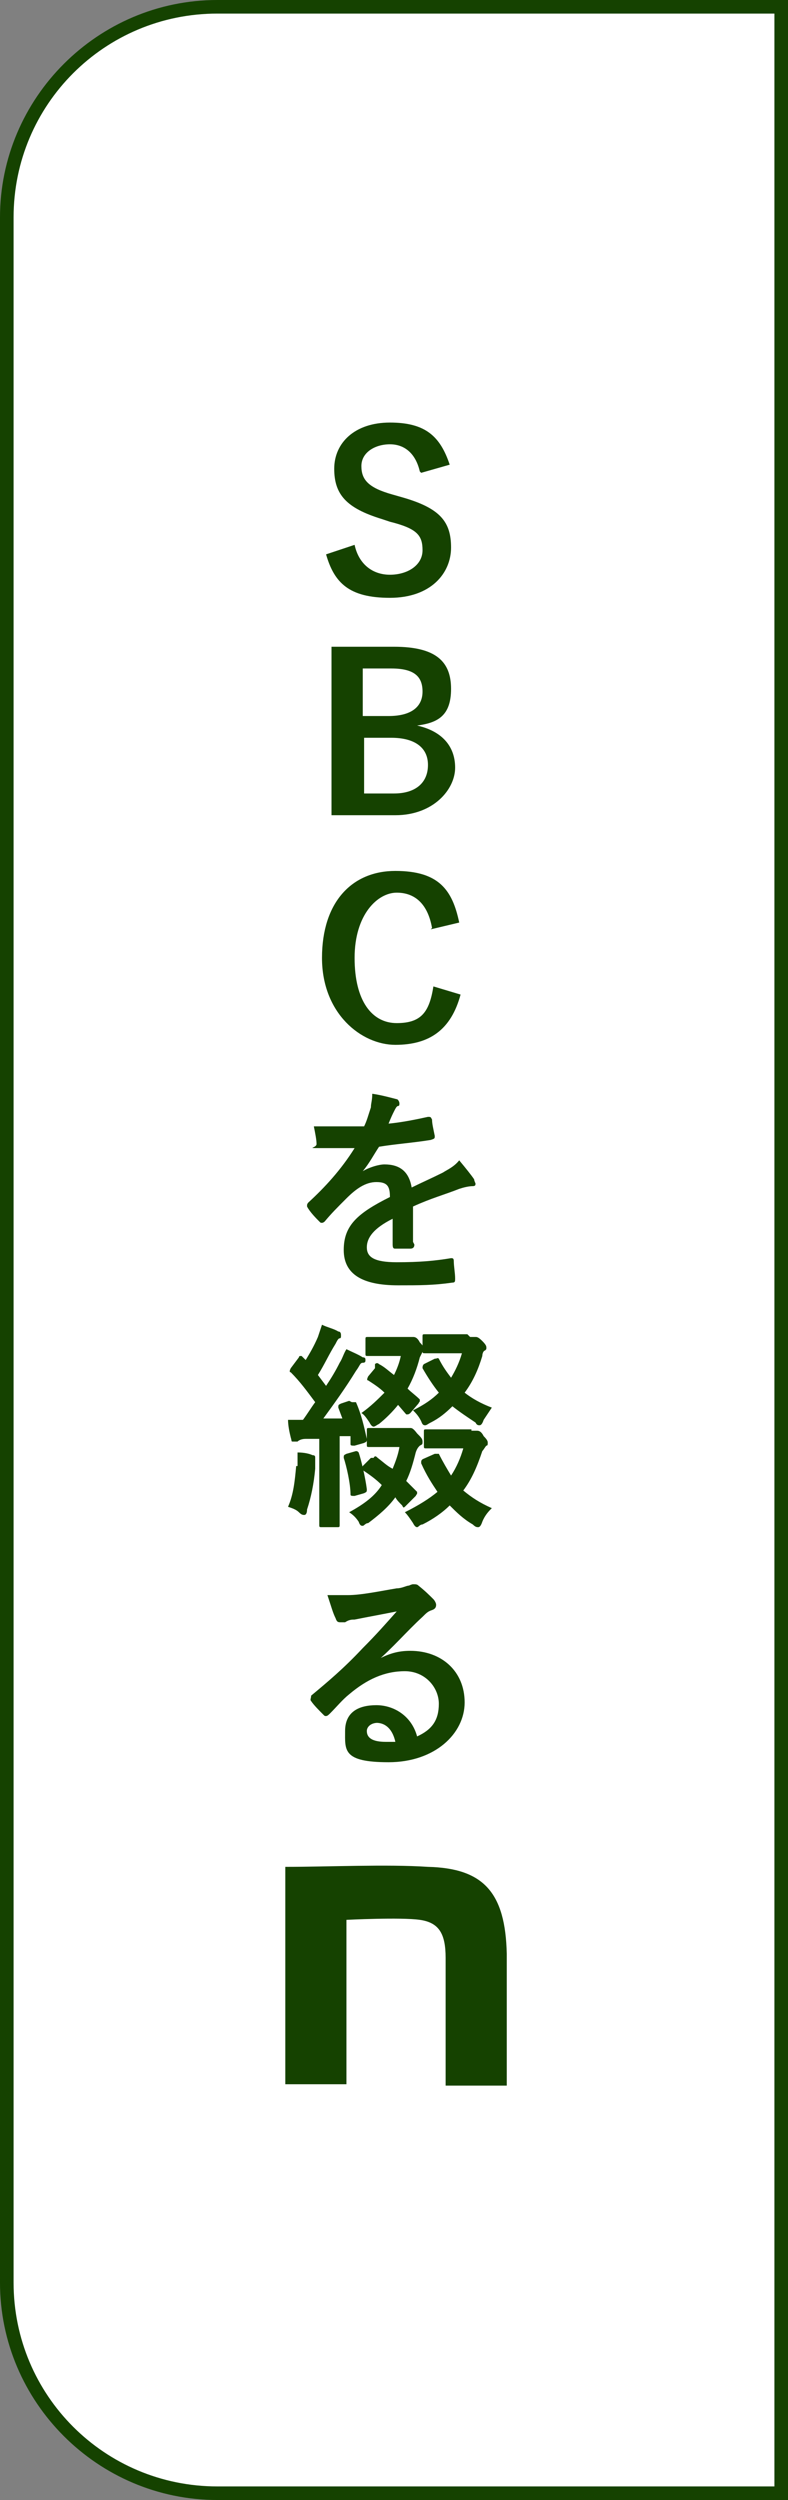 <?xml version="1.0" encoding="UTF-8"?>
<svg id="_レイヤー_1" data-name="レイヤー_1" xmlns="http://www.w3.org/2000/svg" version="1.1" viewBox="0 0 58 184">
  <rect x="0" y="0" width="58" height="184" fill="#808080" stroke="none"/>
  <!-- Generator: Adobe Illustrator 29.6.1, SVG Export Plug-In . SVG Version: 2.1.1 Build 9)  -->
  <defs>
    <style>
      .st0 {
        fill: #fff;
      }

      .st1 {
        fill: #154200;
      }
    </style>
  </defs>
  <path class="st0" d="M16,183.5c-8.6,0-15.5-6.9-15.5-15.5V16C.5,7.4,7.4.5,16,.5h41.5v183H16Z"/>
  <path class="st1" d="M57,1v182H16c-8.3,0-15-6.7-15-15V16C1,7.7,7.7,1,16,1h41M58,0H16C7.2,0,0,7.2,0,16v152c0,8.8,7.2,16,16,16h42V0Z"/>
  <path class="st1" d="M30.9,34.7c-.3-1.3-1.1-2-2.2-2s-2.1.6-2.1,1.6.5,1.6,2.3,2.1l.7.2c2.8.8,3.6,1.8,3.6,3.7s-1.5,3.7-4.5,3.7-4.1-1.1-4.7-3.2l2.1-.7c.3,1.4,1.3,2.2,2.6,2.2s2.4-.7,2.4-1.8-.4-1.6-2.4-2.1l-.6-.2c-2.6-.8-3.5-1.8-3.5-3.7s1.5-3.4,4.1-3.4,3.7,1,4.4,3.1l-2.1.6h0ZM29,47.6c3.1,0,4.2,1.1,4.2,3.1s-1,2.5-2.5,2.7h0c1.8.4,2.8,1.5,2.8,3.1s-1.6,3.5-4.4,3.5h-4.7v-12.4h4.4ZM26.7,52.7h1.9c1.7,0,2.5-.7,2.5-1.8s-.6-1.7-2.3-1.7h-2.1v3.5ZM26.7,58.4h2.3c1.6,0,2.5-.8,2.5-2.1s-1-2-2.7-2h-2s0,4.1,0,4.1ZM31.8,68.3c-.3-1.7-1.2-2.6-2.6-2.6s-3.1,1.6-3.1,4.8,1.3,4.8,3.1,4.8,2.4-.8,2.7-2.7l2,.6c-.7,2.6-2.3,3.7-4.8,3.7s-5.4-2.3-5.4-6.4,2.2-6.4,5.4-6.4,4.2,1.4,4.7,3.8l-2.1.5h0ZM30.5,91.6c0,.2-.1.3-.3.3-.4,0-.8,0-1.1,0-.1,0-.2,0-.2-.3,0-.6,0-1.4,0-1.9-1.4.7-1.9,1.4-1.9,2.1s.5,1.1,2.2,1.1,2.8-.1,4-.3c.1,0,.2,0,.2.2,0,.4.1.9.1,1.3,0,.2,0,.3-.2.3-1.4.2-2.4.2-4,.2-2.6,0-4-.8-4-2.6s1-2.7,3.4-3.9c0-.8-.2-1.1-1-1.1-.8,0-1.5.5-2.2,1.2-.7.7-1.1,1.1-1.6,1.7,0,0-.1.1-.2.1s-.1,0-.2-.1c-.2-.2-.7-.7-.9-1.1,0,0,0,0,0-.1,0,0,0-.1.1-.2,1.2-1.1,2.4-2.4,3.4-4-.8,0-1.6,0-2.6,0s-.2,0-.2-.3c0-.3-.1-.8-.2-1.3,1.2,0,2.5,0,3.7,0,.2-.4.3-.8.5-1.4,0-.3.1-.5.1-1,.7.1,1.4.3,1.8.4.1,0,.2.2.2.3s0,.2-.1.2c-.1,0-.2.2-.3.4-.1.2-.2.4-.4.9,1-.1,2-.3,2.9-.5.2,0,.2,0,.3.2,0,.3.1.7.2,1.2,0,.2,0,.2-.3.3-1.2.2-2.6.3-3.8.5-.4.6-.7,1.2-1.2,1.8h0c.5-.3,1.2-.5,1.6-.5,1.1,0,1.8.5,2,1.7.6-.3,1.5-.7,2.3-1.1.3-.2.8-.4,1.2-.9.5.6.9,1.1,1.1,1.4,0,.1.1.3.1.3,0,.1,0,.2-.2.2-.3,0-.7.1-1,.2-1,.4-2.1.7-3.4,1.3v2.6h0ZM21.9,107.9c0-.3,0-.6,0-1,.5,0,.9.1,1.1.2.2,0,.2.1.2.2s0,.1,0,.2c0,0,0,.3,0,.6-.1,1.1-.3,2.1-.6,3,0,.3-.1.4-.2.4s-.2,0-.4-.2c-.2-.2-.5-.3-.8-.4.4-.9.5-1.9.6-3ZM25.9,103.2c.2,0,.2,0,.3,0,.4.9.6,1.8.8,2.7,0,.2,0,.2-.2.3l-.7.2c-.2,0-.3,0-.3-.1v-.6c-.1,0-.8,0-.8,0v4.4c0,1.5,0,2,0,2.1,0,.2,0,.2-.2.2h-1.1c-.2,0-.2,0-.2-.2s0-.6,0-2.1v-4.2h-1c-.3,0-.5.1-.6.2,0,0-.1,0-.3,0s-.1,0-.2-.3c-.1-.4-.2-.9-.2-1.3.4,0,.7,0,1.1,0,.3-.4.6-.9.9-1.3-.6-.8-1.1-1.5-1.8-2.2-.1,0-.1-.1,0-.3l.6-.8c0,0,0-.1.1-.1s0,0,.1,0c.1.1.2.2.3.3.3-.5.6-1,.9-1.7.1-.3.2-.6.3-.9.4.2.9.3,1.2.5.2,0,.2.2.2.3s0,.2-.1.2c-.1,0-.2.2-.3.4-.5.8-.8,1.5-1.3,2.3l.6.8c.4-.6.7-1.1,1-1.7.2-.3.3-.7.5-1,.4.2.9.4,1.2.6.2,0,.2.1.2.2s0,.2-.2.2c-.2,0-.2.2-.5.6-.8,1.3-1.6,2.4-2.4,3.5.5,0,.9,0,1.4,0l-.3-.8c0-.2,0-.2.2-.3l.6-.2h0ZM26.1,106.8c.2,0,.2,0,.3.1.2.6.5,1.9.6,2.7,0,.2,0,.2-.2.3l-.7.2c-.2,0-.3,0-.3-.1,0-.8-.3-2.1-.5-2.7,0-.2,0-.2.2-.3l.7-.2h0ZM27.5,107.3c.1-.2.2-.1.3,0,.4.3.7.6,1.1.8.2-.5.4-1,.5-1.6h-.9c-.9,0-1.2,0-1.3,0-.2,0-.2,0-.2-.2v-1c0-.2,0-.2.2-.2s.4,0,1.3,0h1.1c.2,0,.3,0,.4,0,0,0,.1,0,.2,0,.1,0,.2,0,.5.4.3.3.4.4.4.6s0,.2-.2.3c-.1.1-.2.2-.3.5-.2.8-.4,1.5-.7,2.1.3.3.5.5.8.8,0,0,0,0,0,.1s0,0-.1.2l-.7.7c-.2.2-.2.2-.3,0-.2-.2-.4-.4-.5-.6-.5.7-1.2,1.3-2,1.9-.2,0-.3.2-.4.2s-.2,0-.3-.3c-.2-.3-.4-.5-.7-.7,1.1-.6,1.9-1.2,2.4-2-.4-.4-.8-.7-1.4-1.1-.1,0-.1-.1,0-.3l.6-.6h0ZM27.6,100.4c.1-.1.2-.1.3,0,.4.2.7.5,1.1.8.2-.4.4-.9.5-1.4h-1.1c-.9,0-1.2,0-1.3,0-.2,0-.2,0-.2-.2v-1c0-.2,0-.2.2-.2s.4,0,1.3,0h1.6c.1,0,.2,0,.2,0,0,0,.1,0,.2,0,.1,0,.3,0,.5.4.3.3.3.4.3.5s0,.1-.1.2c0,0-.1.2-.2.4-.2.8-.5,1.6-.9,2.3.3.3.6.5.9.8,0,0,0,0,0,.1s0,0-.1.2l-.6.7c0,0-.1.1-.2.1s0,0-.1,0l-.6-.7c-.4.5-.9,1-1.4,1.4-.2.1-.3.2-.4.2s-.2-.1-.3-.3c-.2-.3-.4-.6-.6-.7.7-.5,1.2-1,1.7-1.5-.4-.4-.9-.7-1.2-.9-.1,0-.1-.1,0-.3l.5-.6h0ZM34.7,105.3c0,0,.2,0,.2,0s.1,0,.2,0c.1,0,.3,0,.5.4.3.3.3.4.3.5s0,.2-.1.2c-.1.1-.2.3-.3.4-.4,1.2-.8,2.1-1.4,2.9.6.5,1.2.9,2.1,1.3-.2.2-.5.5-.7,1-.1.3-.2.4-.3.4s-.2,0-.4-.2c-.7-.4-1.2-.9-1.7-1.4-.5.5-1.2,1-2,1.4-.2,0-.3.2-.4.2s-.2-.1-.3-.3c-.2-.3-.4-.6-.6-.8,1-.5,1.8-1,2.4-1.5-.4-.6-.8-1.2-1.2-2.1,0-.2,0-.2.1-.3l.9-.4c.2,0,.2,0,.3,0,.3.6.6,1.1.9,1.6.4-.6.7-1.3.9-2h-1.3c-1,0-1.3,0-1.4,0-.2,0-.2,0-.2-.2v-1c0-.2,0-.2.2-.2s.4,0,1.4,0h1.9,0ZM34.6,98.4c0,0,.2,0,.2,0,0,0,.1,0,.2,0,.1,0,.2,0,.5.3.3.3.3.4.3.5s0,.1-.1.2c-.1,0-.2.2-.2.4-.3,1-.7,1.9-1.3,2.7.5.4,1.2.8,2,1.1-.2.3-.4.6-.6.9-.1.3-.2.4-.3.4s-.2,0-.3-.2c-.6-.4-1.2-.8-1.7-1.2-.5.5-1,.9-1.6,1.2-.2.1-.3.2-.4.2s-.2,0-.3-.3c-.2-.4-.4-.6-.6-.8.8-.4,1.4-.8,1.9-1.3-.4-.5-.8-1.1-1.2-1.8,0-.1,0-.2.1-.3l.8-.4c.2,0,.2-.1.3,0,.3.6.6,1,.9,1.4.3-.5.6-1.1.8-1.8h-1.3c-1,0-1.3,0-1.4,0-.2,0-.2,0-.2-.2v-1c0-.2,0-.2.2-.2s.4,0,1.4,0c0,0,1.7,0,1.7,0ZM27.7,122.2c.9-.5,1.6-.7,2.5-.7,2.3,0,4,1.5,4,3.8s-2.2,4.4-5.6,4.4-3.2-.9-3.2-2.3,1-1.9,2.3-1.9,2.6.8,3,2.3c1.1-.5,1.6-1.2,1.6-2.4s-1-2.4-2.5-2.4-2.8.6-4.1,1.7c-.5.4-.9.9-1.4,1.4-.1.1-.2.2-.3.2s-.1,0-.2-.1c-.3-.3-.7-.7-.9-1-.1-.1,0-.2,0-.4,1.2-1,2.4-2,3.8-3.5,1-1,1.7-1.8,2.5-2.7-1,.2-2.1.4-3.1.6-.2,0-.4,0-.7.2,0,0-.2,0-.3,0-.2,0-.3,0-.4-.3-.2-.4-.3-.8-.6-1.7.5,0,1,0,1.5,0,1,0,2.4-.3,3.6-.5.4,0,.7-.2.9-.2,0,0,.2-.1.3-.1.2,0,.3,0,.4.1.5.4.8.7,1.1,1,.1.1.2.3.2.4s0,.3-.3.4c-.3.1-.4.2-.7.5-1.2,1.1-2.2,2.3-3.5,3.4h0c0,0,0,0,0,0ZM27.8,126.8c-.5,0-.8.3-.8.6,0,.5.4.8,1.4.8s.5,0,.7,0c-.2-.9-.7-1.4-1.4-1.4Z"/>
  <path class="st1" d="M21,137.4c3.1,0,7.5-.2,10.5,0,4.1.1,5.7,1.9,5.8,6.4,0,2.5,0,9.7,0,9.7h-4.5c0-6.3,0-7.4,0-9.4,0-1.8-.5-2.6-1.9-2.8-1.4-.2-5.4,0-5.4,0v12.1h-4.5v-16h0Z"/>
</svg>